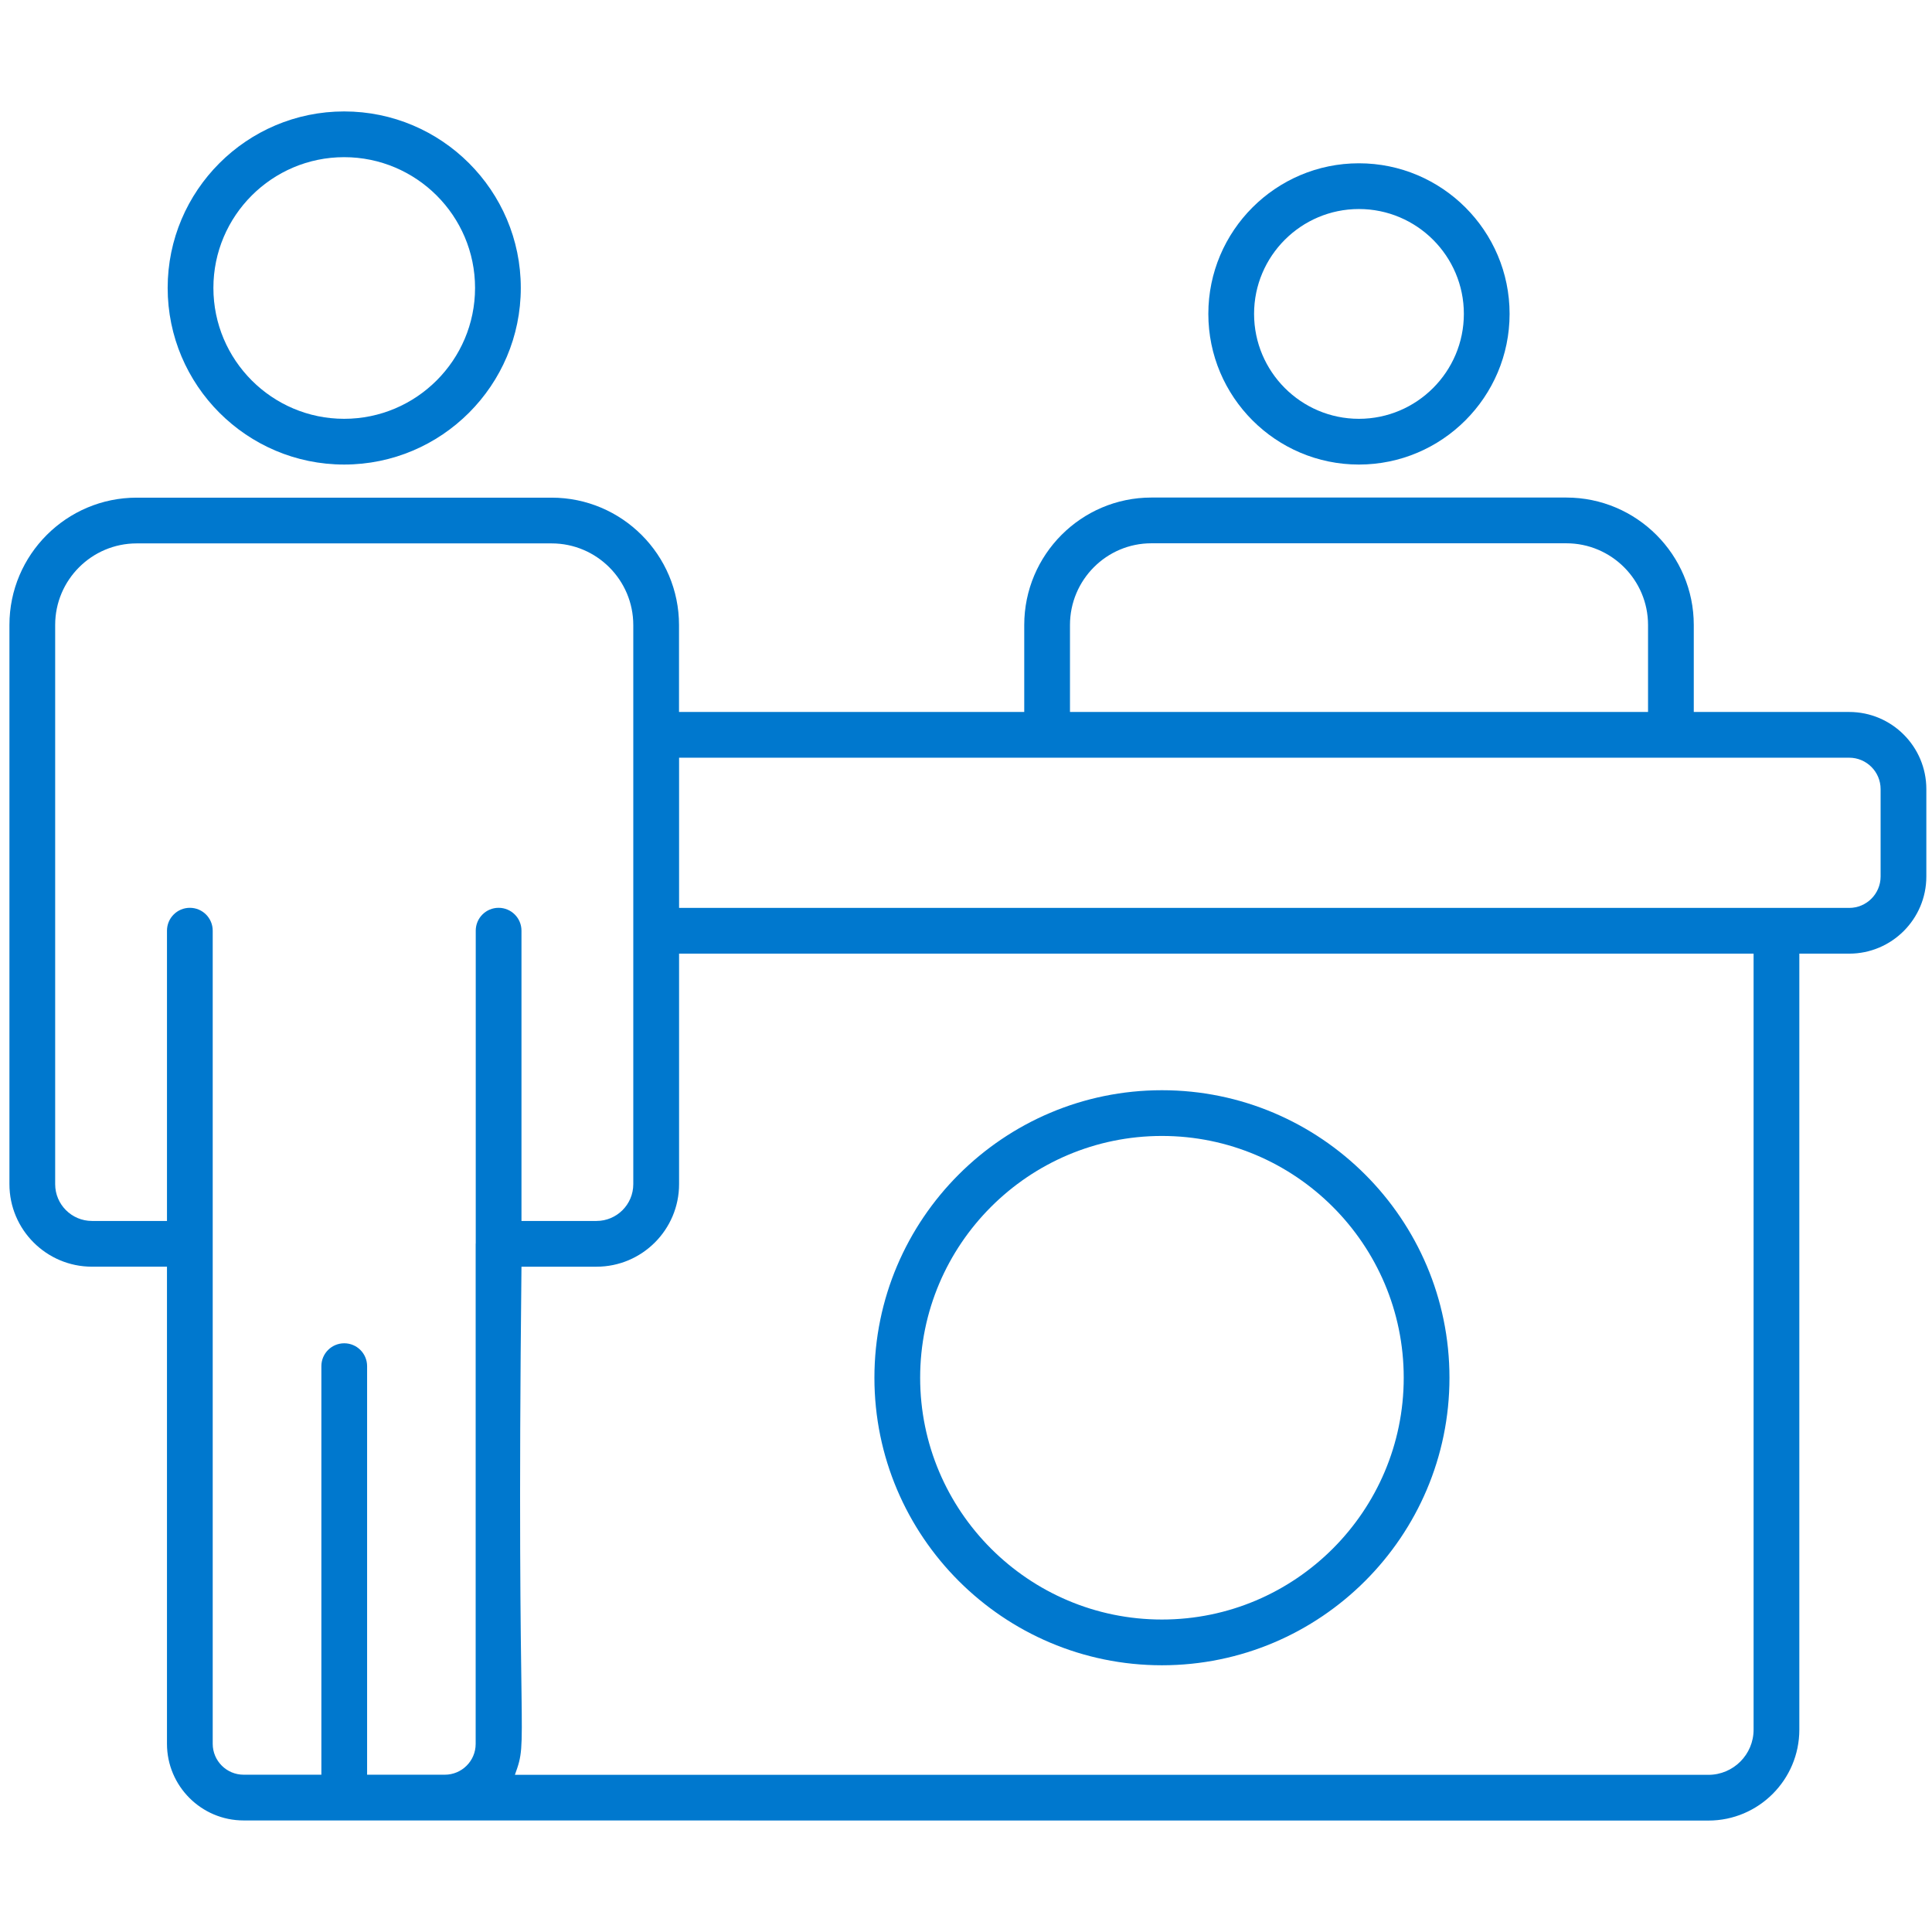 <?xml version="1.0" encoding="utf-8"?>
<!-- Generator: Adobe Illustrator 15.0.0, SVG Export Plug-In . SVG Version: 6.00 Build 0)  -->
<!DOCTYPE svg PUBLIC "-//W3C//DTD SVG 1.1//EN" "http://www.w3.org/Graphics/SVG/1.1/DTD/svg11.dtd">
<svg version="1.1" id="Layer_1" xmlns="http://www.w3.org/2000/svg" xmlns:xlink="http://www.w3.org/1999/xlink" x="0px" y="0px"
	 width="512px" height="512px" viewBox="0 0 512 512" enable-background="new 0 0 512 512" xml:space="preserve">
<g id="_x34_9_Check_in_desk">
	<g>
		<path fill="#0078CE" d="M138.016,76.297c0-25.788-21.002-46.766-46.813-46.766c-25.788,0-46.77,20.979-46.77,46.766
			c0,25.811,20.982,46.813,46.77,46.813C117.014,123.111,138.016,102.108,138.016,76.297z M56.553,76.297
			c0-19.104,15.545-34.645,34.649-34.645c19.128,0,34.692,15.542,34.692,34.645c0,19.127-15.564,34.692-34.692,34.692
			C72.098,110.99,56.553,95.425,56.553,76.297z"/>
		<path fill="#0078CE" d="M400.058,83.174c0-22-17.916-39.901-39.936-39.901c-22.001,0-39.901,17.901-39.901,39.901
			c0,22.02,17.9,39.937,39.901,39.937C382.143,123.111,400.058,105.194,400.058,83.174z M332.343,83.174
			c0-15.315,12.464-27.78,27.78-27.78c15.335,0,27.815,12.463,27.815,27.78c0,15.336-12.48,27.816-27.815,27.816
			C344.806,110.99,332.343,98.51,332.343,83.174z"/>
		<path fill="#0078CE" d="M510.5,232.285v-23.164c0-11.273-9.17-20.441-20.441-20.441h-41.19v-23.05
			c0-18.623-15.151-33.774-33.773-33.774H305.122c-18.575,0-33.687,15.151-33.687,33.774v23.05h-91.488v-23.029
			c0-18.62-15.146-33.766-33.761-33.766H36.218c-18.591,0-33.718,15.126-33.718,33.718v148.22c0,12.053,9.809,21.861,21.862,21.861
			h19.889v126.441c0,11.201,9.11,20.312,20.308,20.312c51.639,0.004,367.018,0.03,388.192,0.031
			c13.283,0,24.091-10.807,24.091-24.092v-205.65h13.218C501.33,252.727,510.5,243.558,510.5,232.285L510.5,232.285z
			 M283.556,165.63c0-11.939,9.674-21.653,21.566-21.653h109.973c11.939,0,21.653,9.713,21.653,21.653v23.05H283.556V165.63z
			 M56.371,462.126V246.639c0-3.346-2.714-6.06-6.06-6.06c-3.346,0-6.06,2.715-6.06,6.06v76.925h-19.89
			c-5.37,0-9.741-4.372-9.741-9.741v-148.22c0-11.907,9.69-21.597,21.597-21.597h109.969c11.932,0,21.641,9.709,21.641,21.645
			v148.172c0,5.369-4.372,9.741-9.742,9.741h-19.889v-76.925c0-3.346-2.714-6.06-6.06-6.06c-3.347,0-6.06,2.715-6.06,6.06v82.891
			c0,0.035-0.02,0.063-0.02,0.099v132.532c0,4.525-3.696,8.155-8.167,8.155H97.286V362.044c0-3.346-2.714-6.06-6.06-6.06
			c-3.345,0-6.06,2.715-6.06,6.06v108.272H64.559C60.045,470.316,56.371,466.643,56.371,462.126L56.371,462.126z M464.72,458.378
			c0,6.601-5.369,11.971-11.97,11.971H136.452c3.772-10.398,0.32-3.196,1.744-134.66h19.885c12.065,0,21.882-9.815,21.882-21.881
			v-61.081h284.756L464.72,458.378L464.72,458.378z M498.38,232.285c0,4.588-3.732,8.321-8.321,8.321c-32.466,0-236.036,0-310.095,0
			V200.8h310.095c4.588,0,8.321,3.732,8.321,8.321V232.285z"/>
		<path fill="#0078CE" d="M307.923,441.313c42.016,0,76.2-34.184,76.2-76.199c0-42.015-34.185-76.194-76.2-76.194
			c-42.015,0-76.194,34.18-76.194,76.194C231.729,407.13,265.908,441.313,307.923,441.313z M307.923,301.039
			c35.333,0,64.079,28.743,64.079,64.074s-28.748,64.079-64.079,64.079c-35.33,0-64.074-28.748-64.074-64.079
			S272.591,301.039,307.923,301.039L307.923,301.039z"/>
	</g>
</g>
</svg>

